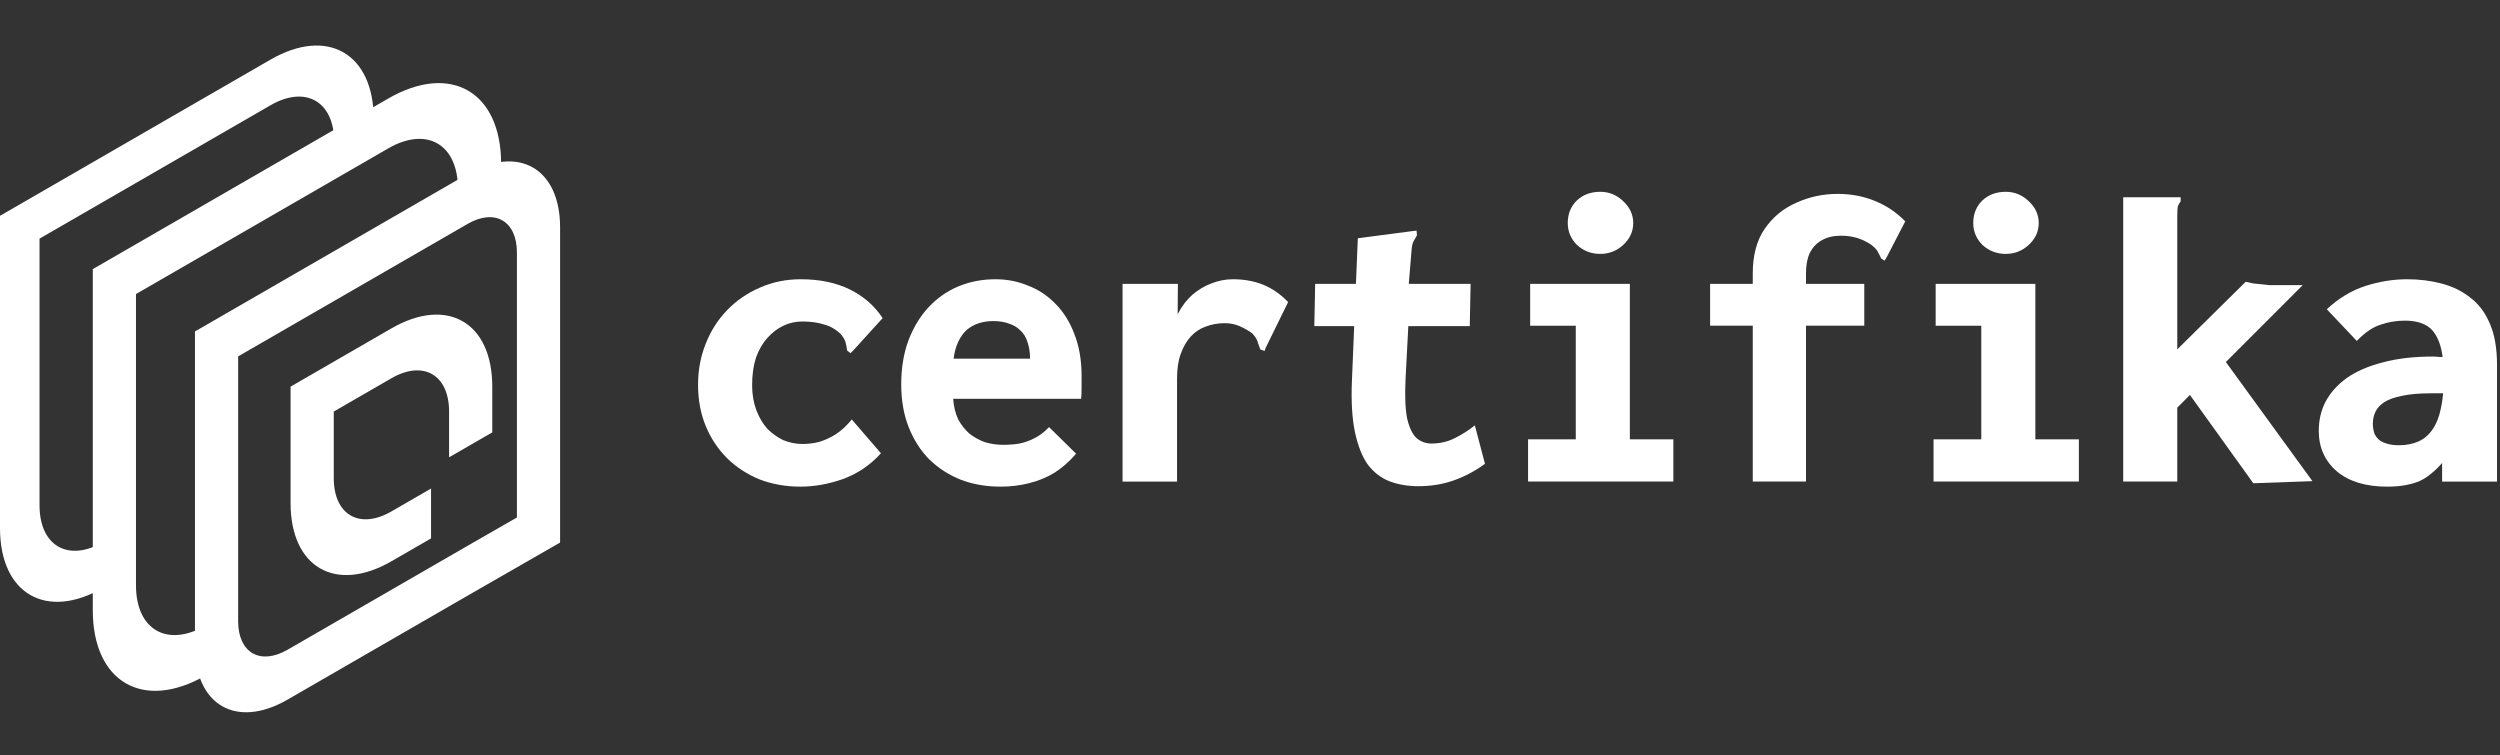 <svg width="447" height="135" viewBox="0 0 447 135" fill="none" xmlns="http://www.w3.org/2000/svg">
<rect x="0" y="0" width="447" height="135" fill="#333333" stroke="none"/>
<path fill-rule="evenodd" clip-rule="evenodd" d="M0 38.584L48.353 10.667C58.556 4.777 66.827 9.552 66.827 21.333L59.759 25.413C59.759 18.14 54.653 15.191 48.353 18.828L7.068 42.664V90.337C7.068 97.611 12.174 100.559 18.474 96.922V105.083C8.271 110.974 0 106.199 0 94.418V38.584Z" fill="white"/>
<path fill-rule="evenodd" clip-rule="evenodd" d="M16.592 48.115L69.417 17.617C80.563 11.181 89.599 16.398 89.599 29.269L81.878 33.727C81.878 25.78 76.299 22.559 69.417 26.532L24.313 52.573V104.655C24.313 112.601 29.892 115.822 36.774 111.849V120.764C25.628 127.2 16.592 121.983 16.592 109.112V48.115Z" fill="white"/>
<path fill-rule="evenodd" clip-rule="evenodd" d="M83.823 106.378L100.145 97.006V40.674C100.145 30.122 92.737 25.846 83.6 31.121L34.859 59.262V115.543C34.859 126.094 42.267 130.371 51.404 125.095L83.823 106.378ZM42.58 63.719V111.085C42.58 116.712 46.531 118.993 51.404 116.179L83.834 97.456L92.424 92.524V45.132C92.424 39.504 88.473 37.223 83.6 40.037L42.58 63.719Z" fill="white"/>
<path fill-rule="evenodd" clip-rule="evenodd" d="M51.955 69.127L69.986 58.717C79.945 52.967 88.018 57.628 88.018 69.127V77.309L80.296 81.766V73.585C80.296 67.01 75.68 64.344 69.986 67.632L59.676 73.585V85.49C59.676 92.065 64.292 94.73 69.986 91.443L77.072 87.352V96.268L69.986 100.358C60.028 106.108 51.955 101.447 51.955 89.948V69.127Z" fill="white"/>
<path d="M426.832 87.012C423.006 87.012 420.01 86.106 417.845 84.293C415.68 82.43 414.597 80.013 414.597 77.043C414.597 75.13 415 73.392 415.806 71.832C416.661 70.221 417.92 68.811 419.582 67.602C421.294 66.394 423.433 65.463 426.001 64.808C428.569 64.103 431.565 63.751 434.989 63.751C435.291 63.751 435.694 63.776 436.197 63.826C436.701 63.826 437.254 63.826 437.859 63.826C438.463 63.826 439.017 63.851 439.52 63.902L439.747 70.397C439.344 70.346 438.815 70.321 438.161 70.321C437.556 70.321 436.927 70.321 436.273 70.321C435.618 70.321 435.089 70.321 434.687 70.321C432.572 70.321 430.835 70.472 429.475 70.774C428.166 71.026 427.109 71.404 426.303 71.907C425.548 72.411 425.02 72.99 424.717 73.644C424.415 74.299 424.264 75.004 424.264 75.759C424.264 76.413 424.365 77.018 424.566 77.572C424.818 78.075 425.145 78.478 425.548 78.78C425.951 79.032 426.429 79.233 426.983 79.384C427.587 79.535 428.217 79.611 428.871 79.611C430.231 79.611 431.414 79.384 432.421 78.931C433.428 78.478 434.259 77.773 434.913 76.816C435.618 75.809 436.122 74.55 436.424 73.04C436.776 71.479 436.952 69.641 436.952 67.527C436.952 64.758 436.675 62.643 436.122 61.183C435.568 59.723 434.787 58.716 433.78 58.162C432.773 57.608 431.515 57.331 430.004 57.331C428.443 57.331 426.958 57.583 425.548 58.086C424.189 58.539 422.804 59.496 421.394 60.956L416.032 55.292C418.147 53.328 420.438 51.944 422.905 51.138C425.422 50.333 427.915 49.93 430.382 49.93C432.547 49.93 434.586 50.181 436.499 50.685C438.463 51.188 440.175 52.019 441.635 53.177C443.145 54.285 444.328 55.846 445.184 57.86C446.04 59.823 446.468 62.291 446.468 65.261V86.106H436.65V82.783C435.996 83.538 435.316 84.192 434.611 84.746C433.957 85.3 433.226 85.753 432.421 86.106C431.615 86.408 430.759 86.634 429.853 86.785C428.947 86.936 427.94 87.012 426.832 87.012Z" fill="white"/>
<path d="M391.562 70.621L389.296 72.886V86.103H379.629V35.275H389.221H389.901V36.031C389.649 36.333 389.473 36.66 389.372 37.012C389.322 37.365 389.296 37.969 389.296 38.825V62.464L401.531 50.38C401.934 50.481 402.387 50.582 402.891 50.682C403.394 50.733 403.898 50.783 404.401 50.833C404.905 50.884 405.383 50.934 405.836 50.984C406.289 50.984 406.667 50.984 406.969 50.984H411.727L397.982 64.73L413.464 86.028L402.891 86.405L391.562 70.621Z" fill="white"/>
<path d="M345.719 86.104V78.552H354.253V58.236H346.097V50.759H363.921V78.552H371.7V86.104H345.719ZM358.634 45.397C357.023 45.397 355.638 44.868 354.48 43.811C353.372 42.703 352.818 41.394 352.818 39.884C352.818 38.273 353.347 36.938 354.405 35.881C355.512 34.824 356.922 34.295 358.634 34.295C360.195 34.295 361.554 34.849 362.712 35.956C363.921 37.064 364.525 38.373 364.525 39.884C364.525 41.394 363.921 42.703 362.712 43.811C361.554 44.868 360.195 45.397 358.634 45.397Z" fill="white"/>
<path d="M313.395 58.231H305.767V50.755H313.395V48.867C313.395 45.644 314.1 43.001 315.51 40.937C316.97 38.822 318.858 37.261 321.174 36.254C323.49 35.197 325.957 34.668 328.575 34.668C330.992 34.668 333.233 35.096 335.297 35.952C337.361 36.808 339.149 38.016 340.659 39.577L337.336 45.997L336.959 46.601L336.354 46.223C336.203 45.871 336.027 45.518 335.826 45.166C335.675 44.763 335.247 44.285 334.542 43.731C333.686 43.177 332.83 42.774 331.974 42.523C331.118 42.271 330.161 42.145 329.104 42.145C327.795 42.145 326.662 42.422 325.705 42.976C324.799 43.479 324.094 44.234 323.591 45.241C323.138 46.198 322.911 47.406 322.911 48.867V50.755H333.333V58.231H322.911V86.1H313.395V58.231Z" fill="white"/>
<path d="M273.216 86.104V78.552H281.75V58.236H273.593V50.759H291.417V78.552H299.196V86.104H273.216ZM286.13 45.397C284.519 45.397 283.135 44.868 281.977 43.811C280.869 42.703 280.315 41.394 280.315 39.884C280.315 38.273 280.844 36.938 281.901 35.881C283.009 34.824 284.419 34.295 286.13 34.295C287.691 34.295 289.051 34.849 290.209 35.956C291.417 37.064 292.021 38.373 292.021 39.884C292.021 41.394 291.417 42.703 290.209 43.811C289.051 44.868 287.691 45.397 286.13 45.397Z" fill="white"/>
<path d="M253.58 86.93C251.667 86.93 249.93 86.628 248.369 86.024C246.858 85.42 245.574 84.413 244.517 83.003C243.51 81.543 242.755 79.605 242.251 77.188C241.748 74.771 241.572 71.75 241.723 68.125L242.78 42.598L252.598 41.314L253.278 41.238L253.353 42.069C253.152 42.422 252.951 42.774 252.749 43.126C252.548 43.479 252.422 44.083 252.372 44.939L251.465 55.89L251.918 56.192L251.314 67.747C251.163 70.819 251.264 73.21 251.616 74.922C252.019 76.584 252.598 77.742 253.353 78.396C254.109 79 254.965 79.302 255.921 79.302C257.482 79.302 258.892 78.975 260.15 78.321C261.46 77.666 262.643 76.911 263.7 76.055L265.513 82.928C263.801 84.186 261.963 85.168 259.999 85.873C258.036 86.578 255.896 86.93 253.58 86.93ZM235.152 50.754H262.945L262.794 58.307H235.001L235.152 50.754Z" fill="white"/>
<path d="M200.713 50.761H210.607L210.531 60.579L209.474 60.05C209.625 58.539 210.028 57.18 210.682 55.972C211.337 54.713 212.167 53.63 213.174 52.724C214.232 51.818 215.365 51.138 216.573 50.685C217.832 50.181 219.116 49.93 220.425 49.93C222.439 49.93 224.251 50.257 225.862 50.911C227.474 51.566 228.959 52.598 230.318 54.008L226.316 62.165L226.089 62.769L225.334 62.467C225.183 62.064 225.032 61.636 224.881 61.183C224.78 60.73 224.453 60.201 223.899 59.597C223.194 59.093 222.439 58.665 221.633 58.313C220.827 57.96 219.946 57.784 218.99 57.784C217.781 57.784 216.648 57.986 215.591 58.388C214.584 58.741 213.703 59.32 212.948 60.125C212.193 60.931 211.588 61.963 211.135 63.222C210.682 64.43 210.455 65.916 210.455 67.678V86.106H200.713V50.761Z" fill="white"/>
<path d="M178.887 87.012C176.369 87.012 174.028 86.609 171.863 85.804C169.698 84.948 167.81 83.739 166.199 82.178C164.638 80.618 163.404 78.704 162.498 76.439C161.592 74.173 161.139 71.605 161.139 68.735C161.139 65.815 161.567 63.197 162.423 60.881C163.329 58.514 164.537 56.526 166.048 54.914C167.558 53.303 169.32 52.069 171.334 51.214C173.399 50.358 175.614 49.93 177.981 49.93C180.045 49.93 181.983 50.307 183.796 51.062C185.659 51.767 187.295 52.85 188.705 54.31C190.165 55.77 191.298 57.583 192.104 59.748C192.959 61.913 193.387 64.405 193.387 67.225C193.387 67.778 193.387 68.458 193.387 69.264C193.387 70.069 193.362 70.749 193.312 71.303H170.428C170.529 72.713 170.831 73.946 171.334 75.004C171.888 76.011 172.568 76.867 173.374 77.572C174.23 78.226 175.161 78.73 176.168 79.082C177.225 79.384 178.283 79.535 179.34 79.535C180.397 79.535 181.379 79.46 182.285 79.308C183.242 79.107 184.148 78.78 185.004 78.327C185.911 77.874 186.767 77.219 187.572 76.363L192.406 81.121C191.248 82.481 189.964 83.613 188.554 84.52C187.144 85.376 185.608 86.005 183.947 86.408C182.336 86.811 180.649 87.012 178.887 87.012ZM170.504 64.128H184.174C184.174 63.02 184.022 62.039 183.72 61.183C183.469 60.327 183.041 59.622 182.436 59.068C181.883 58.514 181.203 58.111 180.397 57.86C179.592 57.558 178.66 57.407 177.603 57.407C176.697 57.407 175.841 57.532 175.035 57.784C174.23 58.036 173.499 58.439 172.845 58.993C172.241 59.546 171.737 60.251 171.334 61.107C170.932 61.963 170.655 62.97 170.504 64.128Z" fill="white"/>
<path d="M143.088 87.012C140.521 87.012 138.104 86.584 135.838 85.728C133.623 84.822 131.684 83.563 130.023 81.952C128.361 80.29 127.077 78.352 126.171 76.136C125.265 73.921 124.812 71.479 124.812 68.811C124.812 66.192 125.265 63.751 126.171 61.485C127.077 59.169 128.361 57.155 130.023 55.443C131.684 53.731 133.623 52.397 135.838 51.44C138.104 50.433 140.546 49.93 143.164 49.93C146.537 49.93 149.458 50.534 151.925 51.742C154.392 52.951 156.355 54.663 157.816 56.878L152.604 62.618L152.076 63.146L151.472 62.693C151.421 62.291 151.346 61.888 151.245 61.485C151.195 61.032 150.918 60.478 150.414 59.823C149.508 58.917 148.476 58.313 147.318 58.011C146.21 57.658 144.926 57.482 143.466 57.482C142.258 57.482 141.125 57.734 140.067 58.237C139.01 58.741 138.053 59.471 137.197 60.428C136.342 61.384 135.662 62.567 135.158 63.977C134.705 65.387 134.479 67.023 134.479 68.886C134.479 70.497 134.73 71.983 135.234 73.342C135.737 74.651 136.392 75.759 137.197 76.665C138.053 77.521 139.01 78.201 140.067 78.704C141.175 79.157 142.308 79.384 143.466 79.384C144.523 79.384 145.53 79.258 146.487 79.007C147.494 78.704 148.476 78.251 149.432 77.647C150.439 76.993 151.396 76.111 152.302 75.004L157.513 81.046C155.6 83.16 153.334 84.696 150.716 85.653C148.148 86.559 145.606 87.012 143.088 87.012Z" fill="white"/>
</svg>
